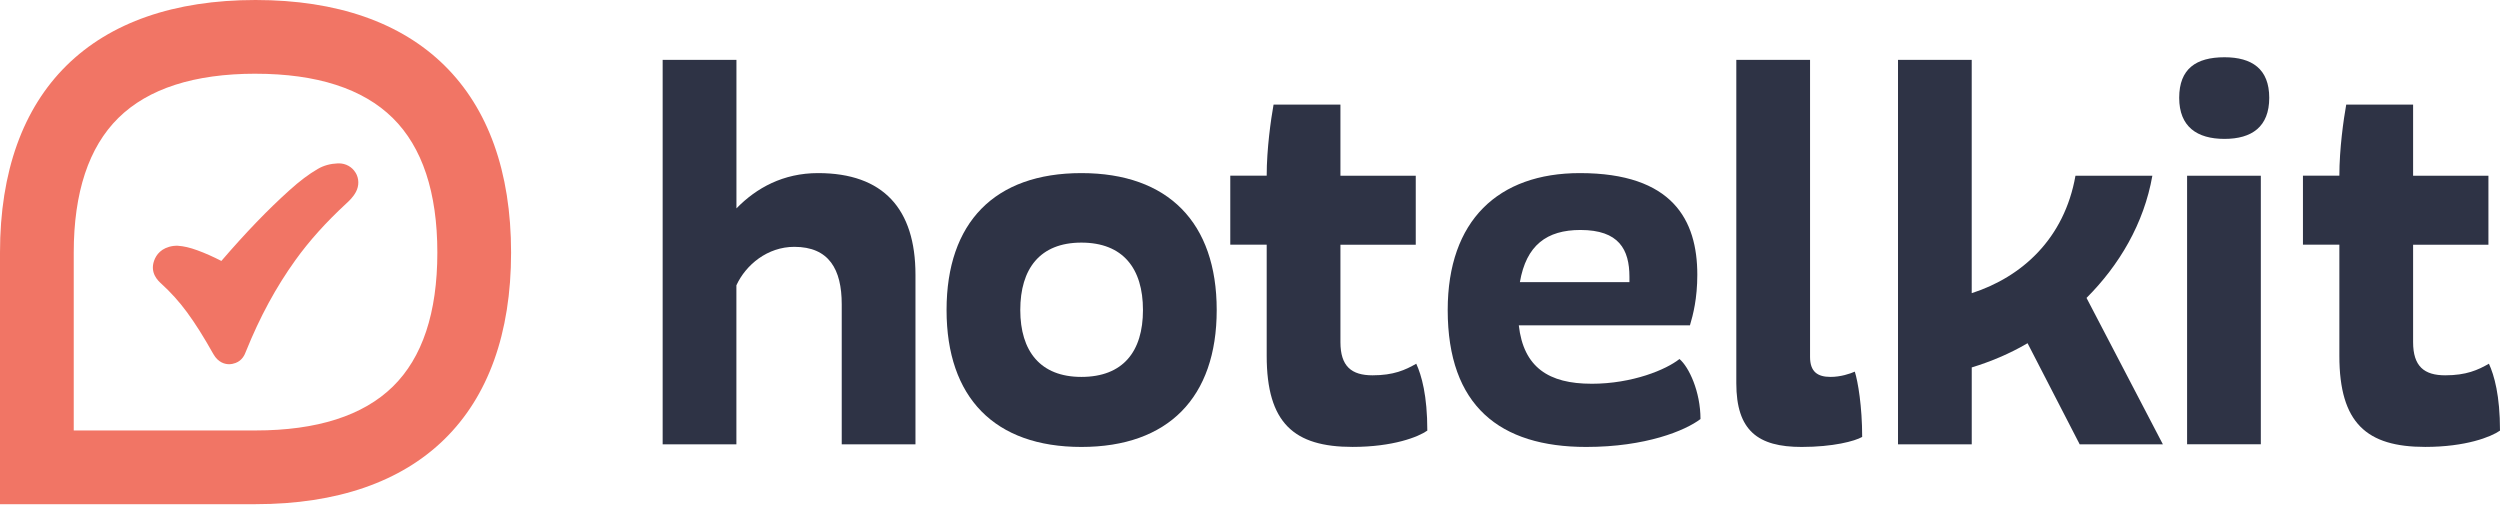 <svg xmlns="http://www.w3.org/2000/svg" fill="none" viewBox="0 0 208 42" height="42" width="208">
<g clip-path="url(#clip0_1517_13207)">
<path fill="#2E3345" d="M89.97 14.402C97.199 14.402 101.23 18.521 101.23 25.794C101.23 33.068 97.199 37.186 89.97 37.186C82.741 37.186 78.754 33.068 78.754 25.794C78.754 18.521 82.741 14.402 89.97 14.402ZM89.97 31.359C93.431 31.359 95.095 29.255 95.095 25.794C95.095 22.333 93.431 20.185 89.97 20.185C86.509 20.185 84.887 22.376 84.887 25.794C84.887 29.213 86.552 31.359 89.97 31.359Z"></path>
<path fill="#2E3345" d="M111.524 8.705V14.62H117.791V20.36H111.524V28.465C111.524 30.48 112.445 31.226 114.196 31.226C115.948 31.226 116.913 30.787 117.833 30.261C118.272 31.226 118.753 32.891 118.753 35.826C118.009 36.352 115.906 37.183 112.532 37.183C107.669 37.183 105.389 35.211 105.389 29.604V20.358H102.359V14.617H105.389C105.389 12.382 105.739 9.929 105.96 8.703H111.524V8.705Z"></path>
<path fill="#2E3345" d="M200.77 8.705V14.62H207.037V20.36H200.77V28.465C200.77 30.48 201.691 31.226 203.442 31.226C205.194 31.226 206.159 30.787 207.079 30.261C207.518 31.226 208 32.891 208 35.826C207.255 36.352 205.152 37.183 201.778 37.183C196.915 37.183 194.635 35.211 194.635 29.604V20.358H191.605V14.617H194.635C194.635 12.382 194.985 9.929 195.206 8.703H200.77V8.705Z"></path>
<path fill="#2E3345" d="M132.414 31.929C135.832 31.929 138.635 30.746 139.73 29.87C140.519 30.527 141.481 32.587 141.481 34.864C140.211 35.829 136.924 37.186 131.973 37.186C124.788 37.186 120.449 33.768 120.449 25.794C120.449 18.347 124.654 14.402 131.447 14.402C139.157 14.402 141.216 18.302 141.216 22.859C141.216 24.831 140.867 26.189 140.604 27.065H126.364C126.758 30.57 128.862 31.927 132.41 31.927L132.414 31.929ZM135.569 23.472V23.033C135.569 20.756 134.693 19.134 131.493 19.134C128.69 19.134 126.981 20.404 126.455 23.472H135.569Z"></path>
<path fill="#2E3345" d="M144.461 31.885V4.982H150.596V29.694C150.596 30.922 151.209 31.359 152.305 31.359C153.138 31.359 153.925 31.096 154.32 30.92C154.583 31.753 154.933 33.812 154.933 36.353C154.32 36.703 152.523 37.186 149.894 37.186C146.257 37.186 144.461 35.829 144.461 31.885Z"></path>
<path fill="#2E3345" d="M164.047 4.982V24.392C168.252 23.035 171.758 19.835 172.678 14.623H179.076C178.374 18.61 176.315 22.07 173.598 24.787L179.952 36.968H173.03L168.693 28.555C167.204 29.431 165.627 30.088 164.049 30.57V36.968H157.914V4.982H164.049H164.047Z"></path>
<path fill="#2E3345" d="M185.077 4.764C187.354 4.764 188.801 5.729 188.801 8.138C188.801 10.547 187.354 11.556 185.077 11.556C182.799 11.556 181.309 10.549 181.309 8.138C181.309 5.726 182.71 4.764 185.077 4.764ZM188.101 14.62V36.965H181.966V14.62H188.101Z"></path>
<path fill="#F17565" d="M21.261 6.135C26.356 6.135 30.197 7.373 32.675 9.816C35.139 12.245 36.387 16.012 36.387 21.016C36.387 26.02 35.143 29.754 32.687 32.161C30.213 34.586 26.37 35.814 21.261 35.814H6.135V21.014C6.135 16.012 7.383 12.243 9.847 9.814C12.324 7.371 16.166 6.133 21.261 6.133M21.261 0C7.686 0 0 7.522 0 21.014V41.947H21.261C34.835 41.947 42.522 34.505 42.522 21.014C42.522 7.522 34.833 0 21.261 0Z"></path>
<path fill="#F17565" d="M29.58 14.364C29.289 13.881 28.769 13.592 28.19 13.592C28.164 13.592 28.138 13.592 28.112 13.592C27.472 13.62 26.926 13.772 26.441 14.055C25.682 14.498 24.952 15.046 24.074 15.837C22.276 17.455 20.47 19.328 18.417 21.711C17.721 21.351 17.061 21.06 16.414 20.823C15.801 20.599 15.286 20.479 14.788 20.447L14.733 20.443H14.677C14.659 20.447 14.644 20.447 14.63 20.447C14.578 20.447 14.503 20.451 14.418 20.463C13.408 20.607 12.992 21.209 12.822 21.689C12.454 22.722 13.172 23.376 13.408 23.59C14.195 24.306 14.915 25.103 15.544 25.959C16.25 26.918 16.93 27.996 17.749 29.454C18.164 30.19 18.746 30.302 19.058 30.302C19.236 30.302 19.418 30.267 19.598 30.2C20.176 29.984 20.369 29.48 20.451 29.266C20.458 29.25 20.464 29.231 20.472 29.215C21.621 26.367 22.964 23.889 24.58 21.64C25.733 20.036 27.12 18.493 28.824 16.919C29.046 16.713 29.384 16.401 29.614 15.966C29.89 15.449 29.877 14.848 29.584 14.363L29.58 14.364Z"></path>
<path fill="#2E3345" d="M61.272 4.982V17.337C62.937 15.628 65.172 14.402 68.062 14.402C73.495 14.402 76.167 17.382 76.167 22.859V36.968H70.032V25.313C70.032 22.42 68.98 20.537 66.088 20.537C63.853 20.537 62.057 22.028 61.268 23.735V36.968H55.133V4.982H61.268H61.272Z"></path>
</g>
<defs>
<clipPath id="clip0_1517_13207">
<rect fill="white" height="41.947" width="208"></rect>
</clipPath>
</defs>
</svg>

